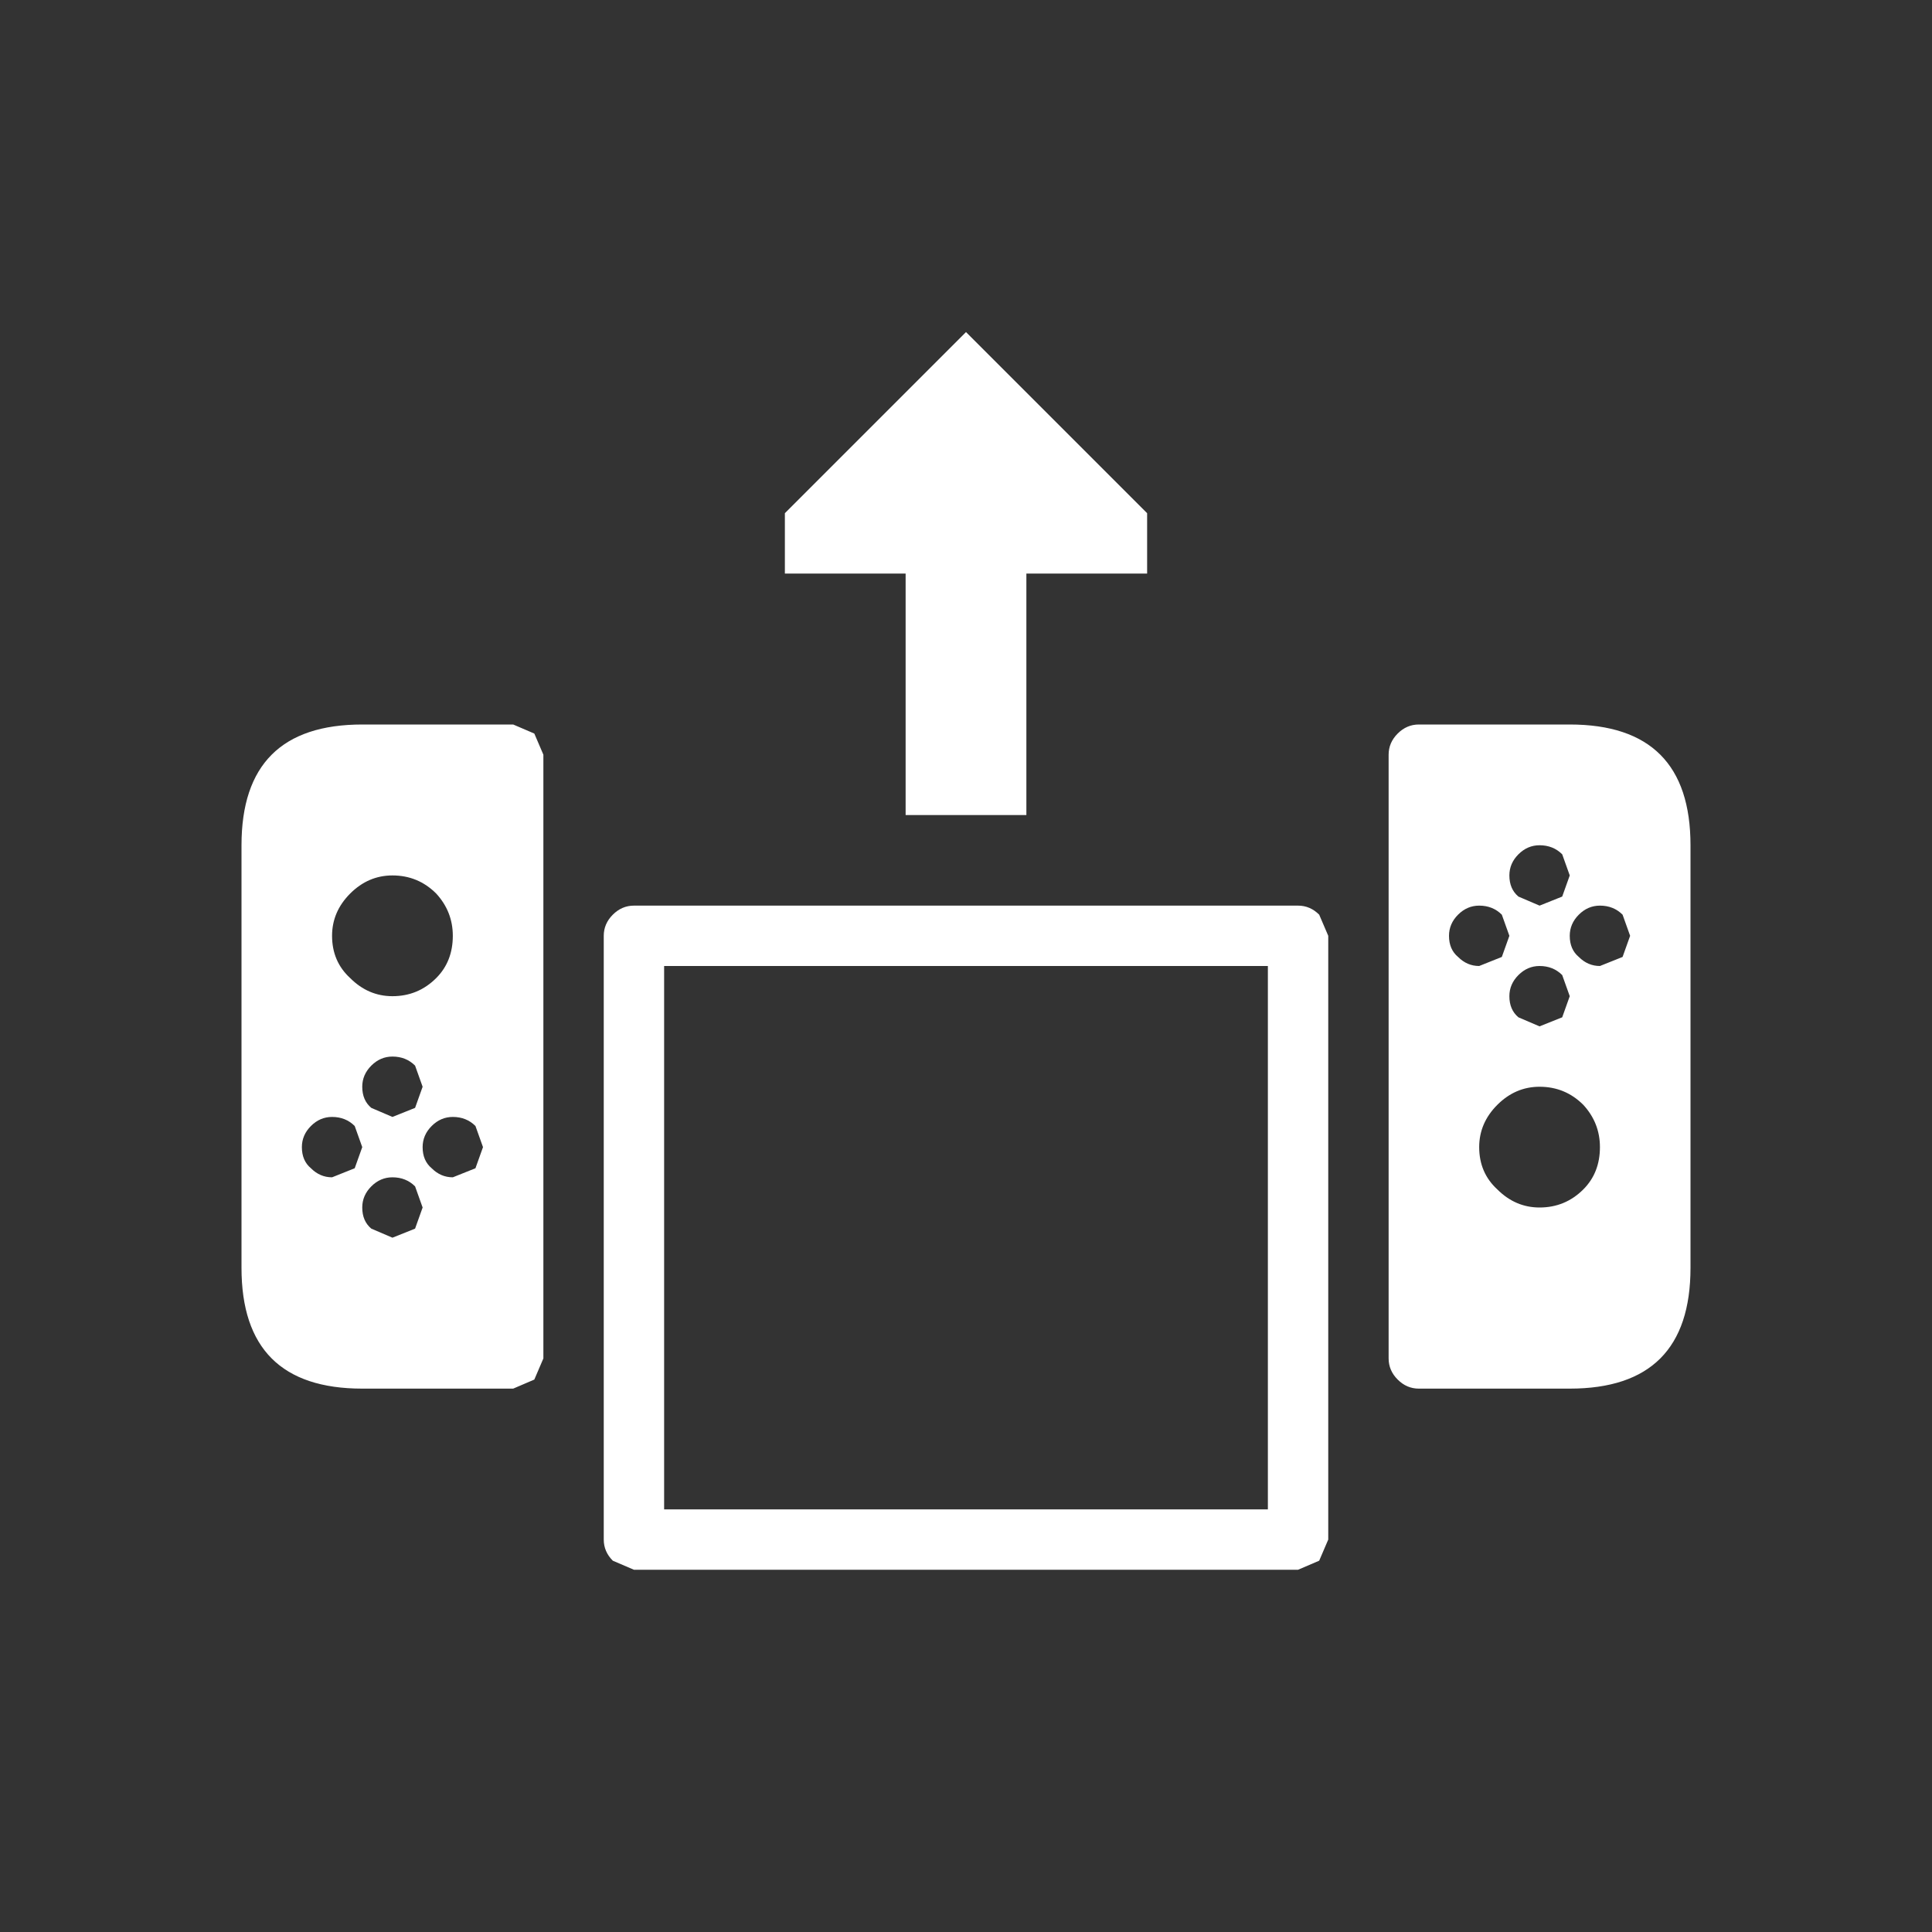 <svg width="64" height="64" xmlns="http://www.w3.org/2000/svg" xmlns:xlink="http://www.w3.org/1999/xlink">
  <rect width="100%" height="100%" fill="#333333" stroke="none"/>
  <defs/>
  <g>
    <path stroke="none" fill="#FFFFFF" d="M32 11 L38 17 38 19 34 19 34 27 30 27 30 19 26 19 26 17 32 11"/>
    <path stroke="none" fill="#FFFFFF" d="M47 24 L52 24 Q56 24 56 28 L56 42 Q56 46 52 46 L47 46 Q46.6 46 46.3 45.7 46 45.4 46 45 L46 25 Q46 24.6 46.3 24.3 46.6 24 47 24 M44 31 L44 51 43.7 51.7 43 52 21 52 20.3 51.7 Q20 51.4 20 51 L20 31 Q20 30.6 20.3 30.3 20.6 30 21 30 L43 30 Q43.4 30 43.7 30.3 L44 31 M15 31 Q15 30.2 14.45 29.6 13.85 29 13 29 12.2 29 11.6 29.6 11 30.2 11 31 11 31.85 11.6 32.4 12.2 33 13 33 13.85 33 14.45 32.4 15 31.85 15 31 M22 32 L22 50 42 50 42 32 22 32 M52 33 L51.75 32.3 Q51.45 32 51 32 50.6 32 50.3 32.3 50 32.6 50 33 50 33.45 50.3 33.7 L51 34 51.75 33.7 52 33 M53 38 Q53 37.2 52.45 36.6 51.85 36 51 36 50.2 36 49.6 36.6 49 37.2 49 38 49 38.85 49.6 39.4 50.2 40 51 40 51.85 40 52.45 39.4 53 38.85 53 38 M54 31 L53.75 30.3 Q53.45 30 53 30 52.6 30 52.3 30.3 52 30.6 52 31 52 31.45 52.3 31.7 52.6 32 53 32 L53.75 31.7 54 31 M50 31 L49.75 30.3 Q49.45 30 49 30 48.6 30 48.3 30.3 48 30.6 48 31 48 31.45 48.3 31.7 48.6 32 49 32 L49.75 31.7 50 31 M52 29 L51.75 28.3 Q51.45 28 51 28 50.6 28 50.3 28.3 50 28.6 50 29 50 29.45 50.3 29.7 L51 30 51.75 29.7 52 29 M8 28 Q8 24 12 24 L17 24 17.7 24.3 18 25 18 45 17.7 45.7 17 46 12 46 Q8 46 8 42 L8 28 M14 40 L13.75 39.3 Q13.45 39 13 39 12.6 39 12.3 39.3 12 39.6 12 40 12 40.45 12.3 40.7 L13 41 13.75 40.7 14 40 M16 38 L15.75 37.3 Q15.45 37 15 37 14.6 37 14.3 37.3 14 37.6 14 38 14 38.45 14.3 38.7 14.6 39 15 39 L15.75 38.7 16 38 M14 36 L13.75 35.3 Q13.45 35 13 35 12.6 35 12.3 35.3 12 35.6 12 36 12 36.45 12.3 36.7 L13 37 13.75 36.7 14 36 M12 38 L11.75 37.3 Q11.45 37 11 37 10.6 37 10.3 37.3 10 37.6 10 38 10 38.45 10.3 38.7 10.6 39 11 39 L11.75 38.7 12 38"/>
  </g>
</svg>